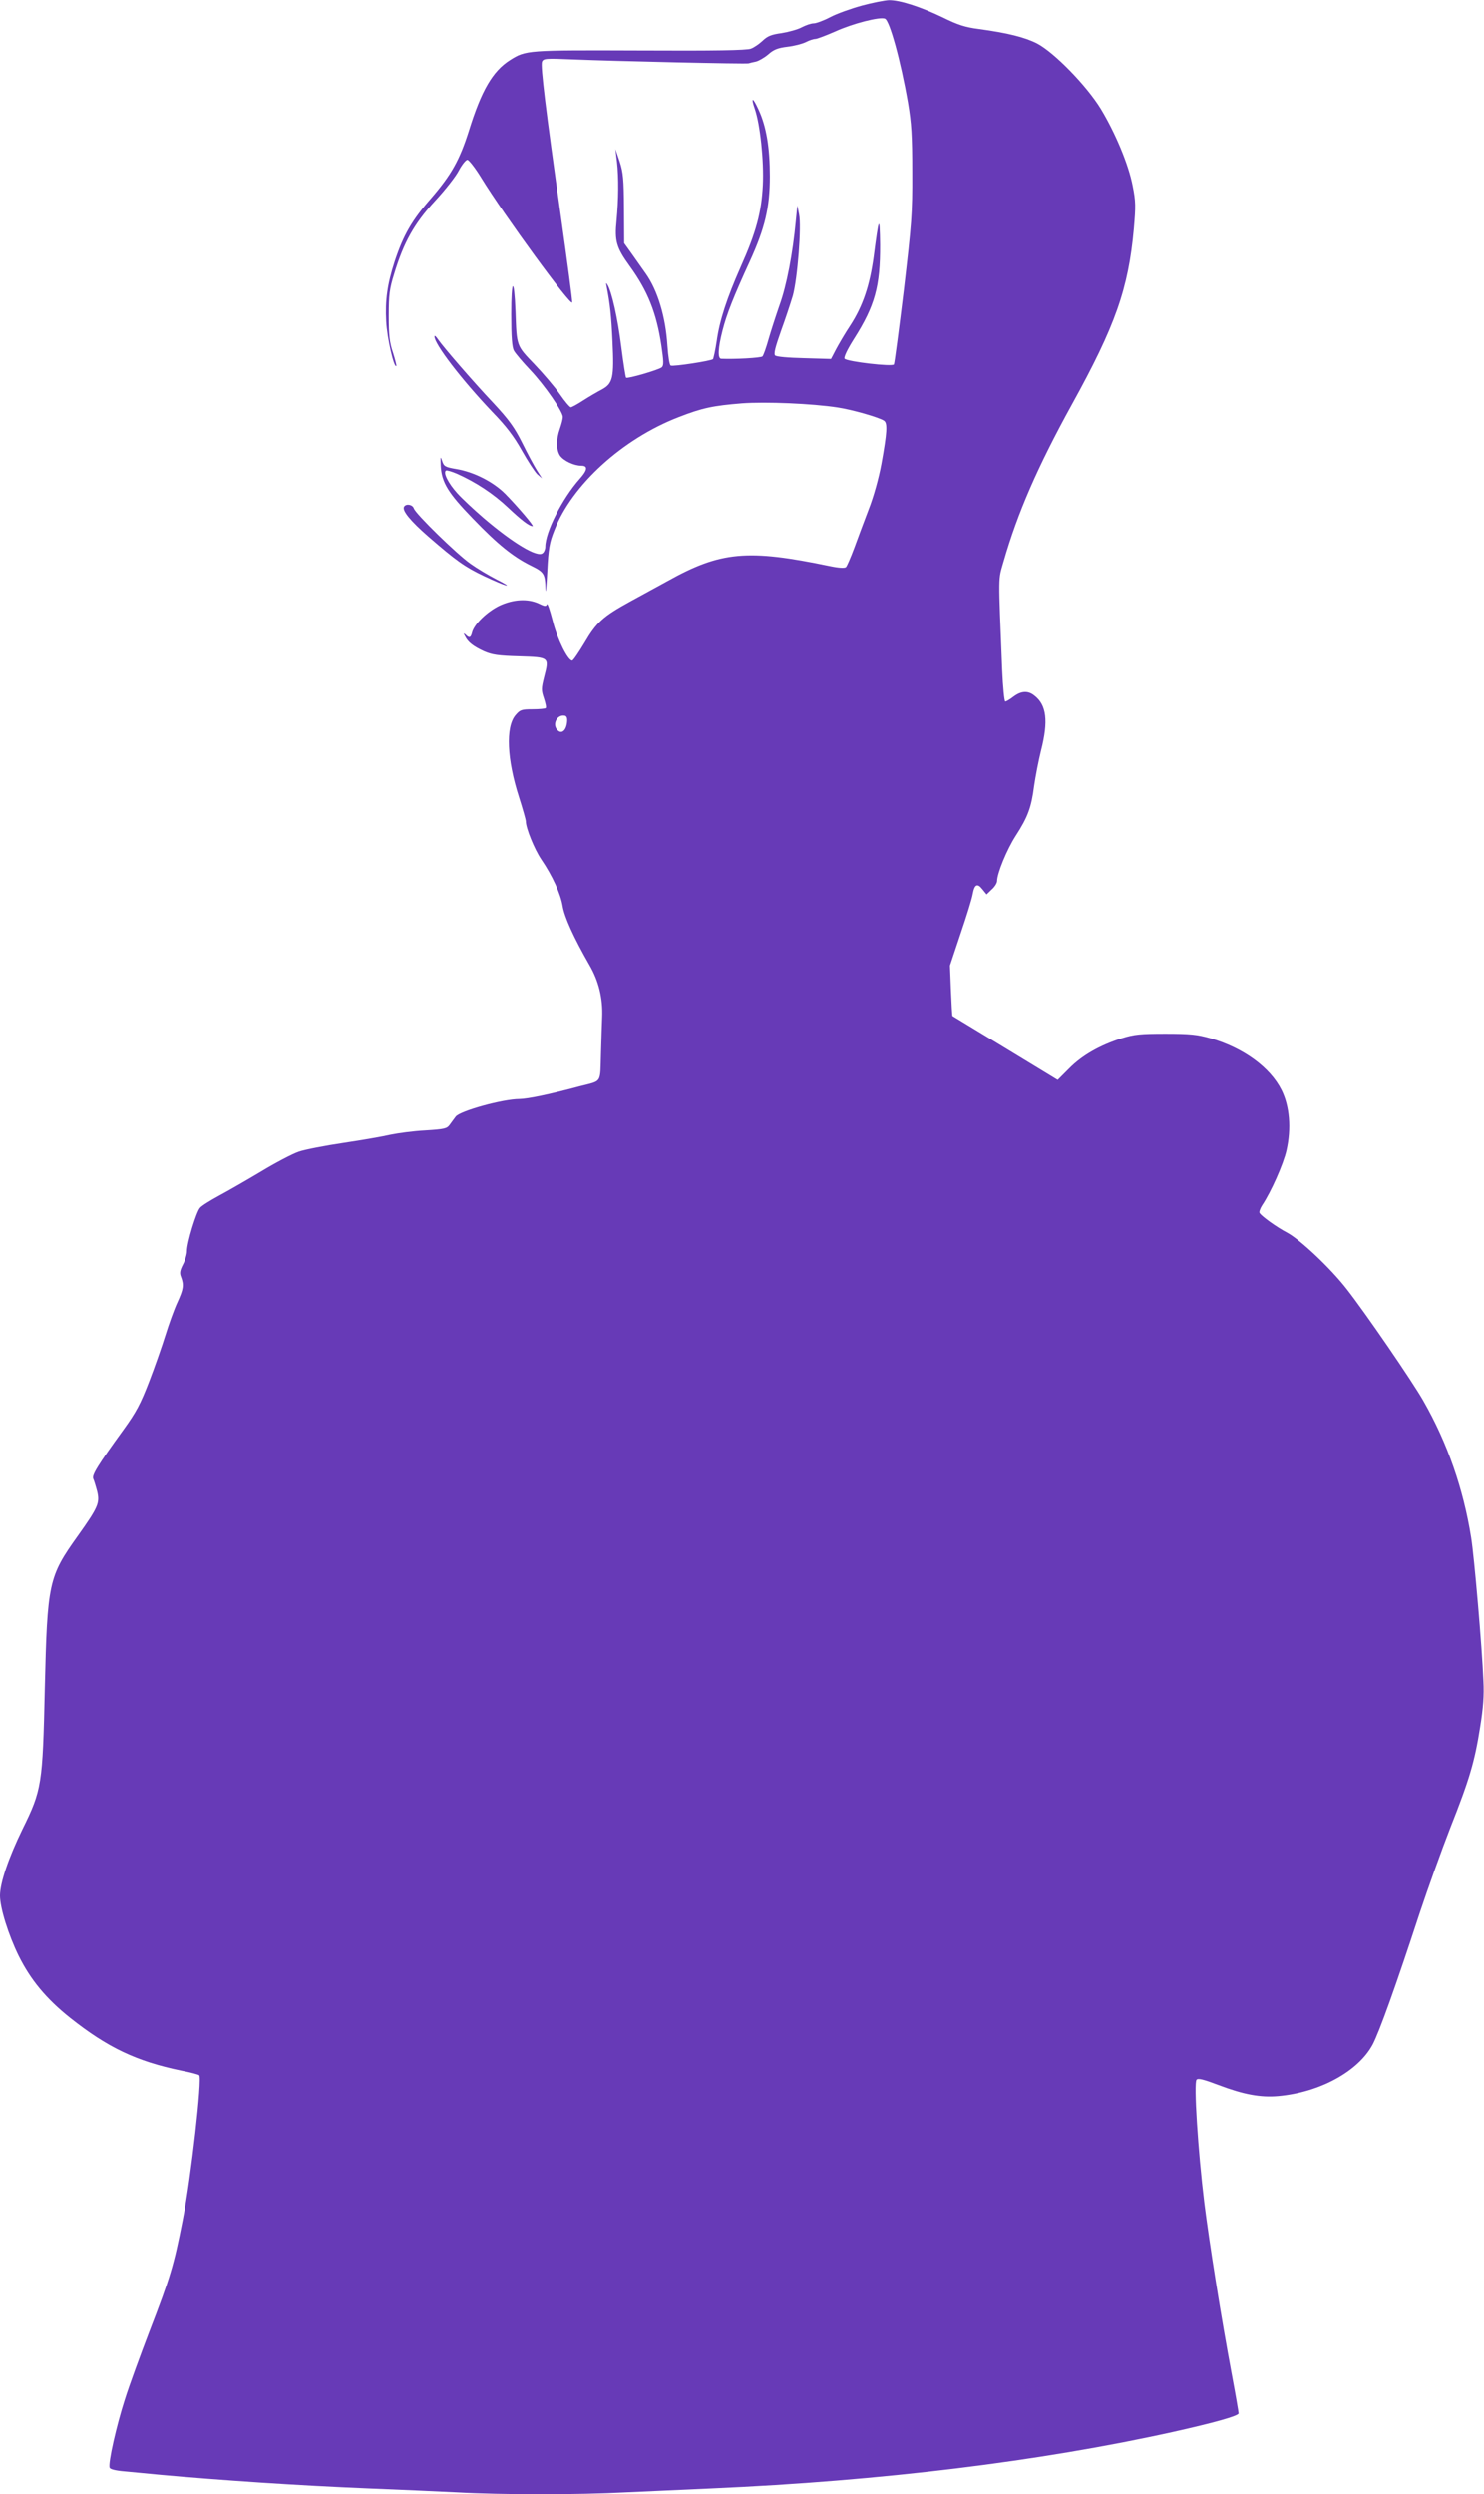<?xml version="1.0" standalone="no"?>
<!DOCTYPE svg PUBLIC "-//W3C//DTD SVG 20010904//EN"
 "http://www.w3.org/TR/2001/REC-SVG-20010904/DTD/svg10.dtd">
<svg version="1.0" xmlns="http://www.w3.org/2000/svg"
 width="762pt" height="1280pt" viewBox="0 0 762 1280"
 preserveAspectRatio="xMidYMid meet">
<g transform="translate(0,1280) scale(0.1,-0.1)"
fill="#673ab7" stroke="none">
<path d="M4425 12771 c-55 -15 -128 -41 -162 -59 -34 -18 -73 -32 -85 -32 -13
0 -40 -9 -61 -20 -20 -11 -67 -24 -104 -30 -52 -7 -72 -15 -97 -39 -17 -16
-44 -35 -61 -41 -21 -8 -185 -11 -570 -9 -580 2 -585 2 -667 -50 -88 -56 -146
-155 -210 -361 -48 -152 -90 -226 -193 -346 -100 -114 -144 -190 -189 -327
-37 -114 -49 -197 -43 -306 4 -84 40 -241 52 -229 2 2 -6 33 -17 68 -18 53
-22 89 -22 190 0 108 4 138 28 215 49 162 103 258 209 373 52 56 108 127 123
157 16 30 36 55 44 55 8 -1 41 -43 72 -94 116 -189 459 -659 466 -638 2 6 -24
201 -57 434 -80 563 -106 779 -98 801 7 17 18 18 160 12 219 -9 887 -24 901
-20 6 2 23 6 38 9 15 4 43 20 63 37 27 24 48 33 98 39 35 4 77 15 95 24 17 9
39 16 48 16 9 0 56 18 104 39 88 40 227 76 254 65 24 -9 81 -217 118 -430 18
-106 22 -169 22 -359 1 -212 -3 -260 -43 -602 -25 -205 -48 -378 -51 -383 -8
-13 -238 14 -253 29 -6 6 12 45 48 102 108 170 135 270 134 484 -2 154 -6 145
-33 -63 -20 -146 -55 -252 -120 -352 -26 -39 -58 -94 -73 -122 l-26 -50 -138
4 c-82 2 -142 7 -149 14 -8 8 1 43 30 125 23 63 50 145 61 182 24 88 45 356
32 417 l-9 45 -8 -80 c-15 -163 -47 -331 -83 -430 -19 -55 -45 -135 -57 -177
-12 -43 -26 -82 -31 -87 -8 -8 -144 -15 -212 -12 -19 1 -16 56 7 145 21 83 56
172 140 355 78 171 103 276 103 436 0 147 -18 256 -58 342 -30 66 -41 67 -19
3 27 -79 47 -265 41 -390 -7 -139 -34 -241 -114 -420 -71 -161 -109 -277 -123
-381 -7 -46 -16 -87 -19 -92 -9 -9 -202 -39 -217 -33 -6 2 -13 45 -17 103 -9
146 -50 283 -112 370 -19 27 -51 72 -72 102 l-38 53 -1 177 c-1 152 -4 185
-22 241 l-22 65 8 -65 c9 -83 8 -192 -2 -301 -11 -106 -1 -140 67 -234 93
-128 138 -241 163 -408 12 -82 13 -102 2 -112 -15 -13 -176 -60 -183 -53 -3 2
-14 74 -25 159 -18 145 -49 283 -71 318 -7 12 -8 10 -4 -9 18 -94 24 -153 30
-281 9 -189 2 -217 -55 -248 -25 -13 -69 -39 -97 -57 -29 -19 -57 -34 -62 -34
-5 0 -31 30 -57 68 -26 37 -85 106 -130 153 -93 97 -91 91 -97 270 -7 181 -22
171 -22 -14 0 -118 4 -169 14 -187 8 -14 45 -58 83 -98 75 -79 168 -214 168
-242 0 -10 -7 -37 -15 -60 -20 -55 -19 -110 1 -139 19 -26 71 -51 109 -51 35
0 32 -22 -8 -67 -90 -101 -177 -273 -177 -349 0 -12 -6 -27 -14 -33 -27 -23
-152 52 -303 181 -50 43 -112 101 -136 128 -45 50 -73 105 -57 115 4 3 30 -5
56 -16 97 -43 188 -103 263 -174 69 -65 108 -95 126 -95 9 0 -79 103 -141 166
-61 61 -160 112 -251 127 -58 10 -64 14 -73 42 -8 26 -9 22 -7 -26 5 -85 37
-138 165 -270 127 -132 206 -196 299 -242 67 -33 72 -41 74 -122 1 -27 5 13 9
90 6 121 11 150 37 215 90 232 350 468 637 579 123 48 178 59 326 71 121 9
360 -1 490 -21 74 -11 211 -50 239 -68 19 -12 16 -61 -13 -221 -14 -75 -40
-169 -66 -235 -23 -60 -56 -149 -74 -198 -18 -48 -37 -92 -42 -97 -6 -6 -35
-5 -83 5 -422 88 -560 76 -834 -77 -51 -28 -137 -75 -192 -105 -138 -76 -172
-106 -234 -212 -30 -50 -58 -91 -63 -91 -22 0 -77 111 -100 204 -14 54 -27 93
-30 85 -4 -12 -11 -11 -42 4 -56 26 -130 22 -201 -11 -64 -31 -130 -95 -141
-137 -7 -28 -14 -31 -33 -12 -11 10 -12 8 -3 -8 15 -31 43 -52 97 -77 41 -18
73 -23 182 -26 155 -5 153 -4 127 -106 -15 -59 -15 -69 -1 -110 8 -24 13 -47
9 -50 -3 -3 -33 -6 -68 -6 -57 0 -64 -3 -87 -30 -52 -61 -44 -228 18 -421 19
-60 35 -116 35 -124 0 -35 44 -143 79 -195 58 -85 100 -178 110 -240 10 -58
56 -160 138 -303 47 -81 69 -170 65 -267 -1 -25 -4 -108 -6 -185 -5 -159 8
-139 -111 -170 -161 -43 -264 -64 -308 -65 -85 0 -305 -61 -327 -90 -8 -11
-22 -29 -31 -42 -14 -20 -28 -23 -125 -29 -60 -3 -140 -14 -179 -22 -38 -9
-147 -28 -241 -42 -94 -14 -198 -34 -230 -45 -32 -11 -120 -57 -194 -102 -74
-44 -171 -100 -216 -124 -44 -24 -88 -51 -97 -62 -19 -21 -67 -179 -67 -222 0
-16 -9 -47 -20 -68 -16 -31 -19 -45 -10 -66 15 -41 12 -61 -19 -129 -16 -34
-43 -109 -61 -167 -18 -58 -56 -167 -85 -242 -44 -114 -66 -155 -131 -245
-134 -185 -164 -234 -155 -252 4 -9 13 -38 20 -65 14 -59 5 -81 -99 -227 -151
-211 -157 -241 -170 -784 -11 -494 -15 -520 -115 -723 -71 -146 -115 -275
-115 -340 0 -63 43 -201 96 -309 61 -123 141 -220 264 -318 193 -153 340 -223
570 -271 47 -9 89 -20 93 -24 16 -14 -42 -527 -84 -739 -47 -239 -63 -293
-174 -581 -45 -118 -101 -271 -123 -341 -43 -133 -88 -330 -79 -353 3 -8 31
-15 79 -19 40 -4 120 -11 178 -17 305 -28 724 -56 1070 -70 151 -6 356 -15
455 -20 230 -13 624 -13 869 0 105 5 304 14 441 20 867 38 1686 138 2370 290
210 47 335 82 335 95 0 6 -15 94 -34 195 -56 300 -115 671 -142 885 -33 269
-55 616 -40 632 8 9 36 2 115 -28 127 -48 213 -64 305 -56 213 19 410 127 484
264 34 64 120 303 241 673 43 129 114 327 158 440 99 250 125 339 153 516 16
99 21 164 17 238 -7 174 -47 637 -63 736 -40 251 -122 486 -245 701 -56 99
-299 453 -394 574 -83 107 -238 253 -305 289 -55 29 -129 82 -142 101 -4 5 2
23 13 40 46 69 109 211 125 282 25 112 16 225 -25 308 -58 117 -196 218 -366
267 -68 19 -103 23 -230 23 -129 0 -160 -3 -225 -23 -113 -36 -204 -88 -270
-155 l-59 -59 -268 163 c-147 89 -270 164 -272 165 -2 2 -5 61 -8 131 l-5 128
55 165 c31 91 59 182 62 203 9 49 24 56 49 24 l22 -27 27 26 c15 13 27 33 27
43 0 39 50 161 95 231 63 97 81 147 95 256 7 49 23 132 36 184 38 150 28 232
-34 280 -33 27 -68 25 -108 -5 -18 -14 -37 -25 -42 -25 -5 0 -12 73 -16 163
-20 503 -21 457 7 555 72 250 174 485 352 808 222 402 289 592 317 900 10 116
10 141 -6 220 -21 110 -89 272 -164 396 -73 119 -239 289 -327 335 -63 32
-151 54 -298 74 -71 9 -108 21 -187 60 -115 55 -221 89 -276 88 -21 -1 -84
-13 -139 -28z m-1513 -3676 c-4 -42 -26 -62 -46 -45 -34 27 -8 85 34 77 10 -2
14 -12 12 -32z"/>
<path d="M2231 11074 c-2 -38 139 -222 298 -389 71 -73 111 -126 151 -198 30
-53 65 -107 78 -120 l25 -22 -26 41 c-14 22 -48 85 -75 140 -40 80 -68 119
-148 205 -104 110 -257 287 -286 329 -9 14 -17 20 -17 14z"/>
<path d="M2075 10200 c-12 -19 31 -72 125 -154 142 -123 186 -155 285 -202
116 -55 163 -67 64 -17 -41 21 -101 57 -133 80 -70 49 -283 257 -291 284 -7
20 -39 26 -50 9z"/>
</g>
</svg>
